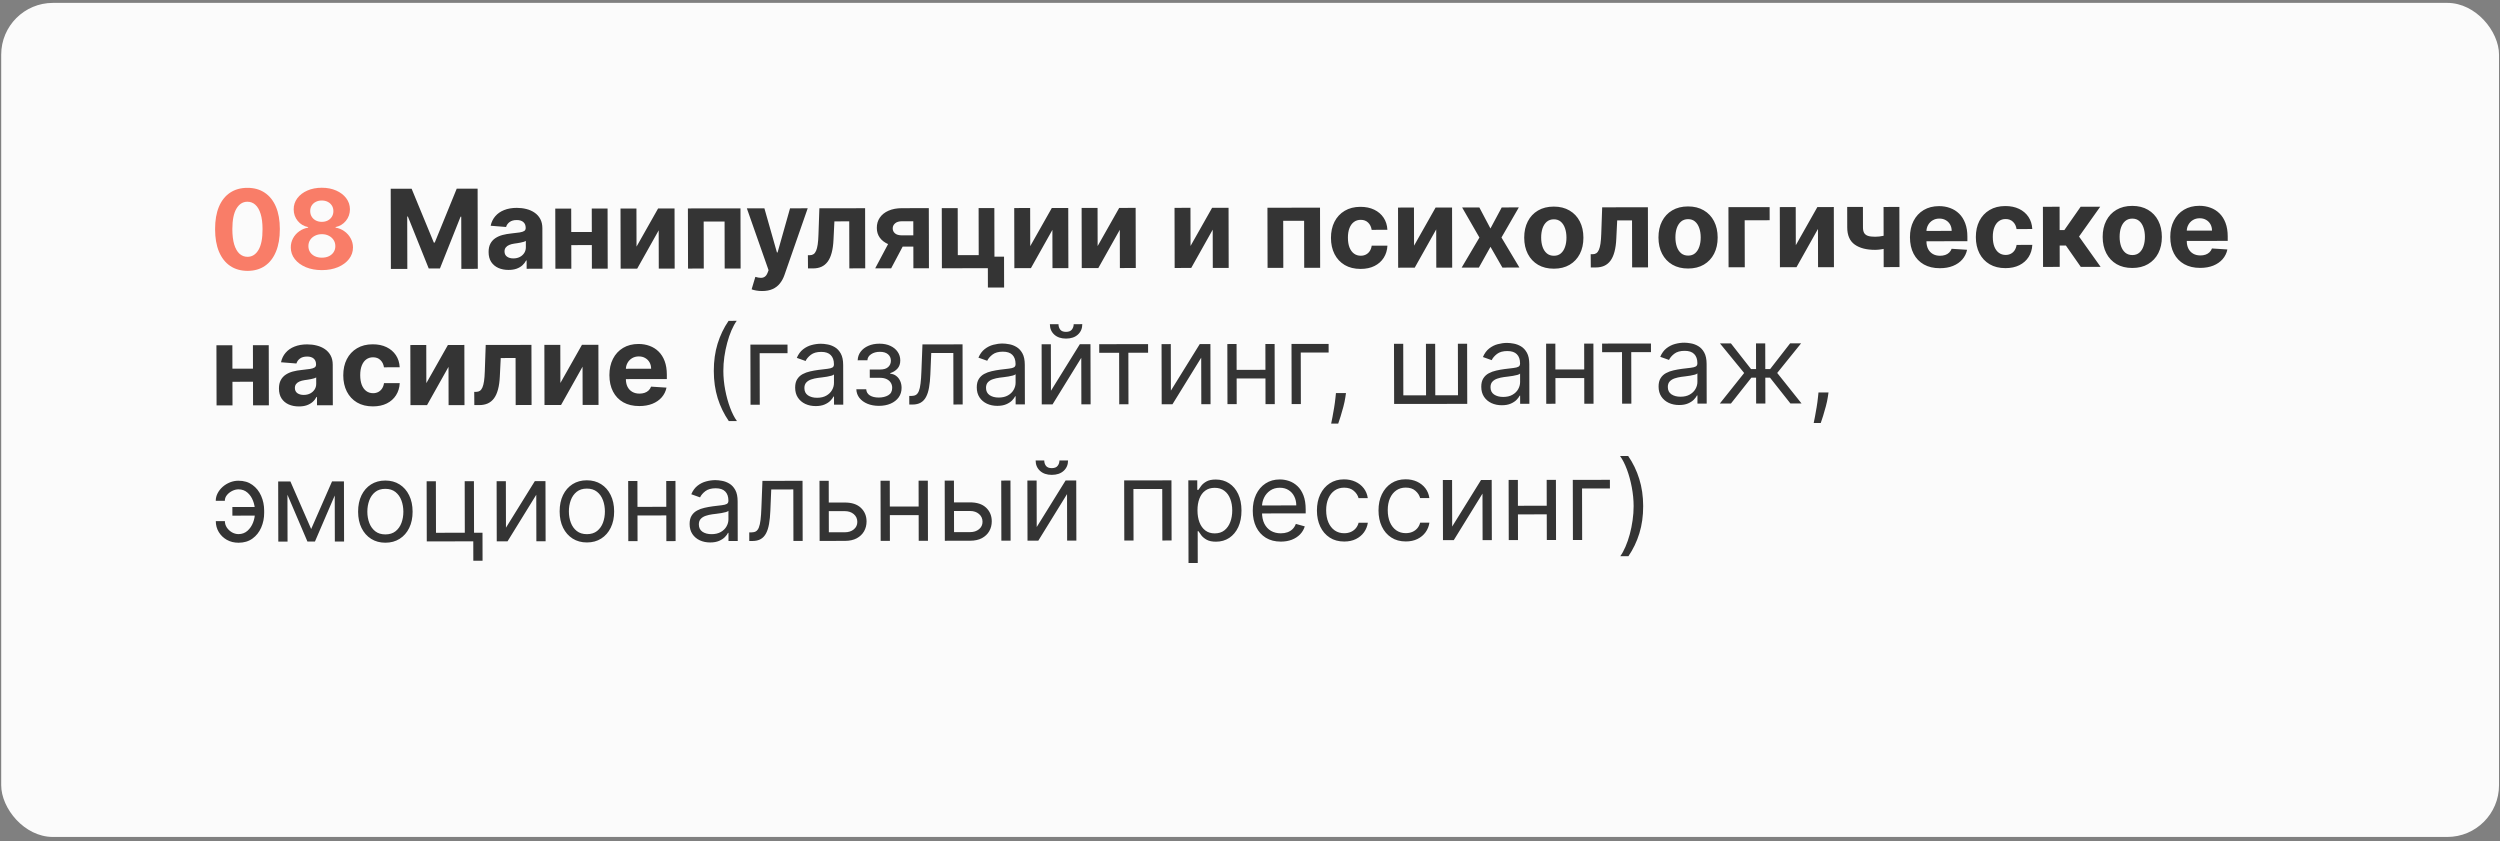 <?xml version="1.0" encoding="UTF-8"?> <svg xmlns="http://www.w3.org/2000/svg" width="422" height="142" viewBox="0 0 422 142" fill="none"><rect x="0" y="0" width="422" height="142" fill="#808080" stroke="none"/><rect x="0.203" y="0.488" width="421.632" height="140.79" rx="8.733" fill="#FBFBFB"></rect><path d="M41.787 45.723C40.65 45.72 39.672 45.441 38.851 44.887C38.035 44.333 37.405 43.53 36.962 42.478C36.524 41.425 36.305 40.159 36.307 38.679C36.303 37.203 36.519 35.945 36.953 34.904C37.391 33.864 38.017 33.073 38.831 32.53C39.649 31.983 40.624 31.708 41.757 31.707C42.889 31.705 43.863 31.977 44.679 32.523C45.5 33.068 46.132 33.86 46.574 34.899C47.017 35.934 47.238 37.189 47.237 38.665C47.24 40.15 47.023 41.419 46.584 42.472C46.15 43.526 45.526 44.331 44.713 44.887C43.899 45.443 42.924 45.722 41.787 45.723ZM41.782 43.351C42.557 43.35 43.175 42.959 43.636 42.179C44.097 41.398 44.324 40.228 44.316 38.669C44.314 37.642 44.206 36.788 43.993 36.105C43.785 35.423 43.488 34.91 43.104 34.566C42.725 34.223 42.277 34.052 41.762 34.053C40.991 34.054 40.375 34.44 39.914 35.212C39.453 35.983 39.222 37.138 39.221 38.675C39.223 39.715 39.328 40.583 39.537 41.278C39.75 41.97 40.049 42.489 40.433 42.837C40.817 43.18 41.266 43.351 41.782 43.351ZM54.341 45.595C53.323 45.597 52.418 45.432 51.624 45.103C50.835 44.769 50.215 44.314 49.764 43.737C49.313 43.161 49.087 42.507 49.086 41.776C49.084 41.212 49.211 40.694 49.466 40.222C49.724 39.746 50.076 39.351 50.52 39.038C50.965 38.72 51.462 38.517 52.013 38.428L52.012 38.336C51.289 38.191 50.703 37.842 50.252 37.287C49.802 36.728 49.575 36.079 49.574 35.338C49.572 34.638 49.776 34.014 50.184 33.468C50.593 32.916 51.154 32.484 51.867 32.17C52.584 31.852 53.399 31.692 54.311 31.691C55.223 31.69 56.036 31.848 56.75 32.164C57.469 32.48 58.034 32.914 58.445 33.464C58.856 34.01 59.064 34.631 59.07 35.327C59.067 36.071 58.84 36.721 58.387 37.277C57.934 37.833 57.354 38.184 56.645 38.33L56.645 38.422C57.187 38.51 57.679 38.712 58.12 39.029C58.566 39.341 58.919 39.735 59.18 40.21C59.445 40.681 59.581 41.199 59.586 41.763C59.584 42.494 59.358 43.148 58.91 43.726C58.462 44.304 57.842 44.761 57.049 45.096C56.261 45.428 55.359 45.594 54.341 45.595ZM54.336 43.494C54.79 43.493 55.187 43.411 55.525 43.248C55.864 43.08 56.128 42.851 56.317 42.56C56.51 42.264 56.606 41.925 56.605 41.542C56.605 41.15 56.505 40.804 56.306 40.505C56.107 40.201 55.838 39.963 55.498 39.792C55.158 39.616 54.768 39.528 54.328 39.529C53.892 39.529 53.502 39.618 53.159 39.795C52.816 39.967 52.545 40.205 52.347 40.509C52.154 40.809 52.058 41.155 52.059 41.547C52.06 41.931 52.155 42.27 52.345 42.565C52.535 42.855 52.802 43.084 53.146 43.251C53.49 43.413 53.887 43.495 54.336 43.494ZM54.323 37.447C54.702 37.447 55.039 37.369 55.334 37.215C55.629 37.06 55.859 36.846 56.026 36.573C56.193 36.3 56.276 35.984 56.275 35.628C56.275 35.275 56.19 34.967 56.022 34.703C55.854 34.434 55.625 34.225 55.334 34.076C55.043 33.922 54.703 33.845 54.316 33.846C53.932 33.846 53.593 33.924 53.298 34.078C53.003 34.228 52.773 34.438 52.606 34.707C52.443 34.971 52.362 35.28 52.363 35.632C52.364 35.989 52.448 36.304 52.616 36.577C52.784 36.85 53.016 37.063 53.312 37.217C53.607 37.371 53.944 37.448 54.323 37.447Z" fill="#F97D68"></path><path d="M65.952 31.862L69.481 31.858L73.228 40.946L73.386 40.946L77.094 31.849L80.622 31.844L80.652 45.378L77.876 45.382L77.857 36.573L77.745 36.573L74.261 45.32L72.371 45.322L68.85 36.551L68.737 36.551L68.757 45.393L65.981 45.396L65.952 31.862ZM85.851 45.563C85.204 45.564 84.626 45.453 84.119 45.228C83.612 45 83.21 44.663 82.914 44.219C82.623 43.77 82.476 43.211 82.475 42.541C82.473 41.977 82.576 41.503 82.782 41.12C82.988 40.736 83.269 40.428 83.626 40.194C83.982 39.96 84.387 39.783 84.841 39.663C85.299 39.544 85.779 39.46 86.281 39.41C86.871 39.348 87.347 39.29 87.708 39.237C88.069 39.179 88.331 39.095 88.494 38.985C88.656 38.874 88.737 38.711 88.737 38.495L88.737 38.456C88.736 38.037 88.603 37.714 88.338 37.485C88.078 37.256 87.708 37.142 87.227 37.143C86.721 37.143 86.318 37.256 86.019 37.481C85.72 37.702 85.522 37.98 85.426 38.315L82.822 38.106C82.953 37.489 83.211 36.956 83.598 36.506C83.985 36.052 84.484 35.703 85.096 35.46C85.712 35.213 86.425 35.088 87.236 35.087C87.8 35.087 88.34 35.152 88.856 35.284C89.376 35.415 89.837 35.62 90.238 35.897C90.644 36.174 90.964 36.53 91.199 36.966C91.433 37.397 91.551 37.915 91.552 38.519L91.567 45.365L88.897 45.368L88.894 43.961L88.815 43.961C88.653 44.278 88.435 44.558 88.163 44.801C87.89 45.039 87.562 45.227 87.179 45.364C86.796 45.496 86.354 45.563 85.851 45.563ZM86.653 43.62C87.067 43.619 87.433 43.537 87.75 43.374C88.067 43.206 88.315 42.981 88.495 42.699C88.675 42.417 88.765 42.097 88.764 41.74L88.762 40.663C88.674 40.72 88.553 40.773 88.398 40.822C88.249 40.866 88.079 40.908 87.89 40.948C87.701 40.984 87.511 41.017 87.322 41.048C87.132 41.075 86.961 41.099 86.806 41.121C86.476 41.17 86.188 41.248 85.941 41.354C85.695 41.46 85.504 41.603 85.367 41.784C85.231 41.96 85.163 42.181 85.164 42.445C85.165 42.828 85.304 43.121 85.582 43.324C85.865 43.521 86.222 43.62 86.653 43.62ZM100.802 39.155L100.807 41.369L95.507 41.375L95.502 39.161L100.802 39.155ZM96.419 35.208L96.441 45.359L93.751 45.362L93.729 35.212L96.419 35.208ZM102.558 35.201L102.58 45.351L99.91 45.355L99.888 35.204L102.558 35.201ZM107.446 41.631L111.086 35.19L113.862 35.187L113.884 45.337L111.201 45.341L111.187 38.884L107.559 45.345L104.764 45.349L104.742 35.198L107.432 35.195L107.446 41.631ZM116.14 45.335L116.118 35.184L124.993 35.173L125.015 45.324L122.326 45.327L122.309 37.391L118.78 37.395L118.797 45.331L116.14 45.335ZM128.645 49.126C128.288 49.126 127.953 49.098 127.64 49.041C127.332 48.989 127.076 48.921 126.873 48.837L127.503 46.735C127.834 46.836 128.131 46.891 128.396 46.899C128.664 46.908 128.896 46.846 129.089 46.713C129.287 46.581 129.447 46.356 129.57 46.039L129.734 45.609L126.07 35.172L129.031 35.169L131.149 42.62L131.254 42.62L133.36 35.163L136.34 35.16L132.419 46.412C132.231 46.958 131.974 47.434 131.649 47.84C131.328 48.25 130.921 48.566 130.429 48.787C129.936 49.012 129.341 49.125 128.645 49.126ZM136.39 45.31L136.372 43.076L136.709 43.076C136.947 43.076 137.152 43.018 137.323 42.903C137.499 42.784 137.644 42.592 137.758 42.328C137.872 42.063 137.962 41.713 138.027 41.277C138.092 40.836 138.135 40.294 138.155 39.651L138.311 35.157L146.029 35.148L146.051 45.298L143.368 45.301L143.351 37.365L140.847 37.368L140.695 40.467C140.657 41.318 140.555 42.049 140.389 42.662C140.227 43.274 140.001 43.777 139.712 44.169C139.422 44.557 139.072 44.844 138.663 45.03C138.253 45.215 137.778 45.308 137.236 45.309L136.39 45.31ZM154.181 45.288L154.164 37.345L152.261 37.347C151.745 37.348 151.354 37.467 151.085 37.706C150.817 37.944 150.686 38.226 150.691 38.552C150.687 38.882 150.815 39.162 151.076 39.391C151.341 39.615 151.729 39.727 152.24 39.726L155.108 39.723L155.112 41.626L152.244 41.63C151.376 41.63 150.624 41.499 149.989 41.236C149.354 40.972 148.865 40.605 148.52 40.134C148.175 39.658 148.005 39.106 148.008 38.476C148.002 37.815 148.17 37.236 148.513 36.737C148.855 36.235 149.346 35.844 149.984 35.566C150.626 35.283 151.384 35.141 152.256 35.14L156.783 35.135L156.805 45.285L154.181 45.288ZM147.732 45.296L150.542 40.006L153.232 40.003L150.428 45.293L147.732 45.296ZM167.845 35.121L167.863 43.328L169.482 43.327L169.493 48.534L166.758 48.537L166.75 45.273L158.992 45.282L158.97 35.132L161.66 35.129L161.677 43.065L165.206 43.061L165.189 35.124L167.845 35.121ZM173.904 41.55L177.545 35.109L180.32 35.106L180.342 45.256L177.659 45.259L177.645 38.803L174.018 45.264L171.223 45.267L171.201 35.117L173.89 35.114L173.904 41.55ZM185.281 41.536L188.921 35.095L191.696 35.092L191.719 45.242L189.036 45.245L189.022 38.789L185.394 45.25L182.599 45.253L182.577 35.103L185.267 35.1L185.281 41.536ZM200.964 41.517L204.604 35.076L207.38 35.072L207.402 45.223L204.719 45.226L204.705 38.77L201.078 45.231L198.282 45.234L198.26 35.084L200.95 35.08L200.964 41.517ZM213.966 45.215L213.944 35.065L222.819 35.054L222.841 45.204L220.151 45.207L220.134 37.271L216.605 37.275L216.622 45.212L213.966 45.215ZM229.674 45.394C228.634 45.395 227.74 45.176 226.99 44.736C226.244 44.292 225.67 43.676 225.267 42.888C224.869 42.1 224.669 41.193 224.667 40.166C224.665 39.127 224.863 38.214 225.262 37.43C225.666 36.641 226.239 36.025 226.983 35.584C227.727 35.138 228.612 34.914 229.638 34.913C230.524 34.912 231.299 35.072 231.965 35.393C232.631 35.714 233.159 36.164 233.548 36.745C233.937 37.327 234.152 38.009 234.193 38.793L231.537 38.797C231.461 38.29 231.261 37.883 230.939 37.575C230.621 37.262 230.205 37.106 229.689 37.107C229.253 37.108 228.872 37.227 228.547 37.465C228.226 37.699 227.975 38.041 227.796 38.49C227.616 38.94 227.527 39.484 227.528 40.123C227.53 40.771 227.619 41.321 227.796 41.775C227.978 42.228 228.232 42.574 228.558 42.812C228.885 43.049 229.266 43.167 229.702 43.167C230.024 43.166 230.312 43.1 230.568 42.968C230.827 42.835 231.04 42.643 231.207 42.392C231.379 42.136 231.49 41.83 231.542 41.473L234.199 41.47C234.157 42.245 233.947 42.928 233.569 43.519C233.196 44.105 232.679 44.564 232.019 44.895C231.359 45.227 230.577 45.393 229.674 45.394ZM238.691 41.471L242.331 35.03L245.107 35.026L245.129 45.177L242.446 45.18L242.432 38.724L238.805 45.184L236.009 45.188L235.987 35.038L238.677 35.034L238.691 41.471ZM249.716 35.021L251.587 38.567L253.49 35.016L256.377 35.013L253.448 40.091L256.479 45.163L253.604 45.166L251.594 41.66L249.633 45.171L246.725 45.175L249.727 40.096L246.809 35.024L249.716 35.021ZM262.295 45.354C261.268 45.355 260.38 45.138 259.63 44.703C258.885 44.263 258.308 43.652 257.901 42.868C257.494 42.08 257.29 41.166 257.287 40.126C257.285 39.078 257.486 38.161 257.889 37.377C258.293 36.587 258.867 35.974 259.61 35.537C260.358 35.096 261.245 34.874 262.272 34.873C263.298 34.872 264.184 35.091 264.93 35.531C265.68 35.966 266.258 36.578 266.665 37.366C267.072 38.15 267.277 39.066 267.279 40.114C267.281 41.154 267.081 42.068 266.677 42.857C266.274 43.642 265.698 44.255 264.95 44.697C264.206 45.134 263.321 45.353 262.295 45.354ZM262.303 43.173C262.77 43.173 263.16 43.04 263.472 42.775C263.784 42.506 264.019 42.14 264.177 41.678C264.339 41.215 264.419 40.688 264.418 40.098C264.416 39.507 264.334 38.981 264.17 38.519C264.01 38.056 263.774 37.691 263.46 37.423C263.147 37.154 262.757 37.02 262.29 37.021C261.818 37.022 261.422 37.156 261.101 37.425C260.784 37.695 260.545 38.06 260.383 38.523C260.226 38.986 260.147 39.513 260.149 40.103C260.15 40.693 260.23 41.22 260.39 41.682C260.554 42.145 260.795 42.51 261.113 42.778C261.435 43.042 261.832 43.174 262.303 43.173ZM268.526 45.148L268.508 42.914L268.845 42.914C269.083 42.914 269.287 42.856 269.459 42.742C269.635 42.622 269.78 42.431 269.894 42.166C270.008 41.902 270.097 41.551 270.163 41.115C270.228 40.674 270.271 40.133 270.291 39.489L270.447 34.995L278.165 34.986L278.187 45.136L275.504 45.14L275.487 37.203L272.982 37.206L272.831 40.306C272.793 41.156 272.691 41.887 272.525 42.5C272.363 43.112 272.137 43.615 271.847 44.007C271.557 44.395 271.208 44.682 270.799 44.868C270.389 45.053 269.914 45.146 269.372 45.147L268.526 45.148ZM284.956 45.326C283.93 45.328 283.042 45.111 282.292 44.675C281.546 44.236 280.97 43.624 280.563 42.84C280.156 42.052 279.951 41.138 279.949 40.099C279.947 39.05 280.147 38.133 280.551 37.349C280.955 36.56 281.528 35.947 282.272 35.51C283.02 35.068 283.907 34.847 284.934 34.845C285.96 34.844 286.846 35.063 287.592 35.503C288.341 35.938 288.92 36.55 289.327 37.338C289.734 38.122 289.939 39.038 289.941 40.086C289.943 41.126 289.742 42.041 289.339 42.83C288.935 43.614 288.359 44.227 287.611 44.669C286.868 45.106 285.983 45.325 284.956 45.326ZM284.965 43.145C285.432 43.145 285.821 43.012 286.134 42.748C286.446 42.478 286.681 42.112 286.838 41.65C287 41.187 287.081 40.66 287.079 40.07C287.078 39.48 286.995 38.953 286.831 38.491C286.672 38.029 286.435 37.663 286.122 37.395C285.809 37.127 285.418 36.993 284.951 36.993C284.48 36.994 284.084 37.129 283.763 37.398C283.446 37.667 283.207 38.033 283.045 38.496C282.887 38.958 282.809 39.485 282.81 40.075C282.812 40.666 282.892 41.192 283.052 41.654C283.216 42.117 283.457 42.482 283.774 42.751C284.097 43.014 284.493 43.146 284.965 43.145ZM298.712 34.961L298.717 37.175L294.501 37.18L294.518 45.116L291.782 45.12L291.76 34.969L298.712 34.961ZM303.132 41.392L306.773 34.951L309.548 34.947L309.57 45.098L306.887 45.101L306.873 38.645L303.246 45.106L300.451 45.109L300.429 34.959L303.118 34.955L303.132 41.392ZM320.614 34.934L320.636 45.084L317.966 45.088L317.944 34.937L320.614 34.934ZM319.322 39.389L319.327 41.61C319.111 41.707 318.843 41.8 318.521 41.889C318.2 41.973 317.863 42.041 317.51 42.095C317.158 42.148 316.828 42.175 316.519 42.175C315.061 42.177 313.913 41.879 313.074 41.281C312.236 40.678 311.815 39.716 311.813 38.394L311.805 34.931L314.462 34.928L314.469 38.391C314.47 38.783 314.537 39.094 314.669 39.323C314.807 39.551 315.023 39.716 315.318 39.817C315.618 39.914 316.017 39.962 316.515 39.961C316.977 39.961 317.431 39.912 317.876 39.814C318.32 39.717 318.802 39.575 319.322 39.389ZM327.448 45.274C326.404 45.276 325.505 45.065 324.751 44.643C324.001 44.217 323.422 43.614 323.015 42.835C322.608 42.051 322.404 41.124 322.401 40.053C322.399 39.009 322.6 38.093 323.003 37.303C323.407 36.514 323.976 35.899 324.711 35.458C325.45 35.016 326.317 34.795 327.313 34.794C327.983 34.793 328.606 34.9 329.184 35.115C329.766 35.326 330.273 35.645 330.706 36.071C331.143 36.498 331.483 37.035 331.727 37.683C331.971 38.325 332.094 39.079 332.095 39.942L332.097 40.715L323.526 40.726L323.522 38.981L329.443 38.974C329.442 38.569 329.354 38.21 329.177 37.897C329 37.585 328.755 37.34 328.442 37.165C328.133 36.984 327.774 36.895 327.364 36.895C326.936 36.895 326.558 36.995 326.228 37.194C325.902 37.388 325.647 37.65 325.463 37.981C325.279 38.307 325.185 38.671 325.181 39.072L325.185 40.73C325.186 41.233 325.279 41.666 325.465 42.032C325.655 42.397 325.923 42.679 326.267 42.877C326.611 43.075 327.018 43.173 327.49 43.173C327.803 43.172 328.089 43.128 328.349 43.039C328.608 42.951 328.831 42.819 329.015 42.642C329.2 42.466 329.34 42.25 329.437 41.994L332.041 42.163C331.91 42.788 331.64 43.335 331.232 43.803C330.827 44.266 330.304 44.628 329.661 44.888C329.023 45.145 328.285 45.273 327.448 45.274ZM338.53 45.261C337.491 45.262 336.596 45.043 335.846 44.603C335.1 44.159 334.526 43.543 334.124 42.755C333.725 41.967 333.525 41.059 333.523 40.033C333.521 38.993 333.719 38.081 334.118 37.296C334.522 36.507 335.096 35.892 335.839 35.451C336.583 35.005 337.468 34.781 338.494 34.78C339.38 34.779 340.156 34.939 340.822 35.259C341.487 35.58 342.015 36.031 342.404 36.612C342.793 37.193 343.008 37.876 343.049 38.66L340.393 38.663C340.317 38.157 340.118 37.749 339.795 37.441C339.477 37.129 339.061 36.973 338.545 36.974C338.109 36.974 337.728 37.094 337.403 37.332C337.082 37.566 336.831 37.908 336.652 38.357C336.472 38.807 336.383 39.351 336.384 39.99C336.386 40.638 336.475 41.188 336.652 41.642C336.834 42.095 337.088 42.441 337.415 42.678C337.741 42.916 338.122 43.034 338.559 43.034C338.88 43.033 339.169 42.967 339.424 42.834C339.683 42.702 339.897 42.51 340.064 42.259C340.235 42.003 340.347 41.697 340.399 41.34L343.055 41.336C343.013 42.112 342.803 42.795 342.425 43.386C342.052 43.972 341.535 44.431 340.875 44.762C340.215 45.093 339.433 45.26 338.53 45.261ZM344.866 45.055L344.844 34.904L347.659 34.901L347.667 38.839L348.46 38.838L351.214 34.897L354.518 34.892L350.941 39.932L354.58 45.043L351.236 45.047L348.724 41.448L347.673 41.45L347.681 45.051L344.866 45.055ZM359.938 45.234C358.912 45.236 358.023 45.019 357.274 44.584C356.528 44.144 355.952 43.532 355.545 42.748C355.138 41.96 354.933 41.047 354.931 40.007C354.929 38.958 355.129 38.042 355.533 37.257C355.936 36.468 356.51 35.855 357.254 35.418C358.002 34.976 358.889 34.755 359.915 34.754C360.942 34.752 361.828 34.972 362.573 35.411C363.323 35.846 363.902 36.458 364.309 37.246C364.716 38.03 364.92 38.946 364.923 39.995C364.925 41.034 364.724 41.949 364.321 42.738C363.917 43.523 363.341 44.136 362.593 44.577C361.85 45.014 360.965 45.233 359.938 45.234ZM359.947 43.054C360.414 43.053 360.803 42.92 361.115 42.656C361.428 42.387 361.663 42.021 361.82 41.558C361.982 41.095 362.062 40.569 362.061 39.978C362.06 39.388 361.977 38.861 361.813 38.399C361.654 37.937 361.417 37.571 361.104 37.303C360.79 37.035 360.4 36.901 359.933 36.901C359.462 36.902 359.066 37.037 358.745 37.306C358.428 37.575 358.189 37.941 358.027 38.404C357.869 38.867 357.791 39.393 357.792 39.983C357.793 40.574 357.874 41.1 358.034 41.563C358.198 42.025 358.438 42.39 358.756 42.659C359.078 42.923 359.475 43.054 359.947 43.054ZM371.39 45.221C370.346 45.222 369.447 45.011 368.693 44.589C367.943 44.163 367.364 43.56 366.957 42.781C366.55 41.997 366.346 41.07 366.343 39.999C366.341 38.955 366.542 38.039 366.945 37.25C367.349 36.461 367.918 35.845 368.653 35.404C369.392 34.962 370.26 34.741 371.255 34.74C371.925 34.739 372.549 34.846 373.126 35.061C373.708 35.272 374.215 35.591 374.648 36.018C375.085 36.444 375.426 36.981 375.669 37.629C375.913 38.272 376.036 39.025 376.038 39.888L376.039 40.662L367.468 40.672L367.465 38.928L373.386 38.92C373.385 38.515 373.296 38.156 373.119 37.843C372.942 37.531 372.697 37.287 372.384 37.111C372.075 36.931 371.716 36.841 371.306 36.841C370.879 36.842 370.5 36.941 370.17 37.14C369.845 37.334 369.59 37.597 369.405 37.927C369.221 38.254 369.127 38.617 369.123 39.018L369.127 40.677C369.128 41.179 369.222 41.613 369.407 41.978C369.598 42.344 369.865 42.625 370.209 42.823C370.553 43.021 370.961 43.12 371.432 43.119C371.745 43.119 372.031 43.074 372.291 42.986C372.551 42.897 372.773 42.765 372.957 42.588C373.142 42.412 373.283 42.196 373.379 41.94L375.983 42.109C375.852 42.735 375.583 43.281 375.174 43.749C374.769 44.212 374.246 44.574 373.603 44.834C372.965 45.091 372.227 45.219 371.39 45.221ZM43.607 62.225L43.612 64.439L38.312 64.445L38.307 62.231L43.607 62.225ZM39.224 58.278L39.246 68.429L36.556 68.432L36.534 58.282L39.224 58.278ZM45.363 58.271L45.385 68.421L42.715 68.425L42.693 58.274L45.363 58.271ZM50.464 68.607C49.816 68.608 49.239 68.496 48.732 68.272C48.225 68.043 47.823 67.707 47.527 67.262C47.235 66.813 47.089 66.254 47.087 65.584C47.086 65.02 47.188 64.547 47.395 64.163C47.601 63.779 47.882 63.471 48.239 63.237C48.595 63.003 49 62.826 49.453 62.707C49.911 62.587 50.391 62.503 50.893 62.454C51.484 62.391 51.959 62.334 52.32 62.28C52.681 62.222 52.944 62.139 53.106 62.028C53.269 61.918 53.35 61.755 53.35 61.539L53.35 61.499C53.349 61.081 53.216 60.757 52.951 60.528C52.691 60.3 52.32 60.185 51.84 60.186C51.333 60.187 50.931 60.299 50.631 60.525C50.332 60.745 50.135 61.023 50.038 61.358L47.434 61.15C47.565 60.533 47.824 59.999 48.211 59.549C48.597 59.095 49.097 58.746 49.709 58.504C50.325 58.256 51.038 58.132 51.849 58.131C52.413 58.13 52.953 58.196 53.468 58.327C53.988 58.459 54.449 58.663 54.851 58.94C55.257 59.217 55.577 59.573 55.811 60.009C56.046 60.441 56.164 60.958 56.165 61.562L56.18 68.408L53.51 68.411L53.507 67.004L53.428 67.004C53.265 67.321 53.048 67.601 52.775 67.844C52.503 68.082 52.175 68.27 51.792 68.407C51.409 68.54 50.966 68.606 50.464 68.607ZM51.266 66.663C51.68 66.662 52.046 66.58 52.362 66.417C52.679 66.249 52.928 66.024 53.108 65.742C53.288 65.46 53.377 65.14 53.377 64.784L53.374 63.706C53.286 63.764 53.165 63.817 53.011 63.865C52.861 63.91 52.692 63.952 52.502 63.992C52.313 64.027 52.124 64.06 51.934 64.091C51.745 64.118 51.573 64.142 51.419 64.165C51.089 64.214 50.8 64.291 50.554 64.397C50.307 64.503 50.116 64.647 49.98 64.827C49.844 65.004 49.776 65.224 49.776 65.488C49.777 65.872 49.917 66.165 50.195 66.367C50.477 66.565 50.834 66.663 51.266 66.663ZM62.95 68.598C61.911 68.599 61.016 68.38 60.266 67.941C59.52 67.496 58.947 66.88 58.544 66.092C58.146 65.304 57.945 64.397 57.943 63.37C57.941 62.331 58.139 61.419 58.539 60.634C58.942 59.845 59.516 59.229 60.259 58.788C61.003 58.342 61.888 58.118 62.914 58.117C63.8 58.116 64.576 58.276 65.242 58.597C65.908 58.918 66.435 59.368 66.824 59.95C67.213 60.531 67.428 61.213 67.469 61.997L64.813 62.001C64.737 61.494 64.538 61.087 64.216 60.779C63.898 60.466 63.481 60.31 62.965 60.311C62.529 60.312 62.148 60.431 61.823 60.669C61.502 60.903 61.252 61.245 61.072 61.695C60.892 62.144 60.803 62.688 60.804 63.327C60.806 63.975 60.895 64.525 61.072 64.979C61.254 65.433 61.508 65.778 61.835 66.016C62.161 66.253 62.542 66.371 62.979 66.371C63.3 66.371 63.589 66.304 63.844 66.172C64.104 66.039 64.317 65.847 64.484 65.596C64.655 65.34 64.767 65.034 64.819 64.677L67.475 64.674C67.433 65.449 67.223 66.132 66.845 66.723C66.472 67.309 65.956 67.768 65.295 68.1C64.635 68.431 63.854 68.597 62.95 68.598ZM71.967 64.675L75.608 58.234L78.383 58.23L78.405 68.381L75.722 68.384L75.708 61.928L72.081 68.389L69.286 68.392L69.264 58.242L71.953 58.238L71.967 64.675ZM80.067 68.379L80.049 66.145L80.386 66.145C80.624 66.144 80.829 66.087 81.001 65.972C81.177 65.853 81.321 65.661 81.435 65.397C81.549 65.132 81.639 64.782 81.704 64.346C81.769 63.905 81.812 63.363 81.833 62.72L81.988 58.226L89.707 58.217L89.729 68.367L87.046 68.37L87.028 60.434L84.524 60.437L84.372 63.536C84.334 64.387 84.232 65.118 84.066 65.731C83.905 66.343 83.679 66.846 83.389 67.238C83.099 67.626 82.749 67.913 82.34 68.099C81.931 68.284 81.455 68.377 80.913 68.378L80.067 68.379ZM94.593 64.647L98.233 58.206L101.009 58.203L101.031 68.353L98.348 68.356L98.334 61.9L94.707 68.361L91.911 68.364L91.889 58.214L94.579 58.211L94.593 64.647ZM107.914 68.543C106.87 68.544 105.97 68.334 105.216 67.912C104.466 67.486 103.888 66.883 103.481 66.103C103.074 65.32 102.869 64.392 102.867 63.322C102.865 62.278 103.065 61.361 103.469 60.572C103.872 59.783 104.442 59.168 105.176 58.726C105.916 58.285 106.783 58.063 107.779 58.062C108.448 58.062 109.072 58.169 109.65 58.384C110.232 58.595 110.739 58.913 111.172 59.34C111.609 59.767 111.949 60.304 112.193 60.951C112.436 61.594 112.559 62.347 112.561 63.211L112.563 63.984L103.992 63.995L103.988 62.25L109.909 62.243C109.908 61.837 109.819 61.478 109.642 61.166C109.465 60.853 109.22 60.609 108.907 60.433C108.598 60.253 108.239 60.163 107.829 60.164C107.402 60.164 107.023 60.264 106.693 60.462C106.368 60.657 106.113 60.919 105.929 61.25C105.744 61.576 105.65 61.94 105.647 62.34L105.65 63.999C105.652 64.501 105.745 64.935 105.931 65.301C106.121 65.666 106.388 65.948 106.732 66.146C107.076 66.344 107.484 66.442 107.955 66.442C108.268 66.441 108.555 66.397 108.814 66.308C109.074 66.22 109.296 66.087 109.481 65.911C109.666 65.734 109.806 65.519 109.902 65.263L112.506 65.431C112.376 66.057 112.106 66.604 111.697 67.071C111.293 67.534 110.769 67.896 110.127 68.157C109.488 68.413 108.751 68.542 107.914 68.543ZM120.49 62.62C120.486 60.954 120.699 59.423 121.128 58.026C121.561 56.625 122.179 55.335 122.983 54.158L124.357 54.156C124.041 54.593 123.745 55.131 123.469 55.77C123.197 56.405 122.958 57.103 122.753 57.866C122.547 58.624 122.386 59.408 122.269 60.219C122.156 61.029 122.101 61.829 122.102 62.618C122.105 63.666 122.208 64.73 122.413 65.809C122.618 66.888 122.894 67.89 123.239 68.815C123.585 69.74 123.97 70.493 124.394 71.074L123.019 71.075C122.211 69.9 121.587 68.614 121.147 67.218C120.713 65.818 120.493 64.285 120.49 62.62ZM132.932 58.164L132.935 59.617L128.23 59.623L128.249 68.32L126.689 68.322L126.667 58.171L132.932 58.164ZM137.691 68.546C137.048 68.547 136.464 68.427 135.939 68.185C135.414 67.939 134.997 67.585 134.688 67.123C134.378 66.656 134.223 66.092 134.222 65.431C134.22 64.85 134.334 64.378 134.562 64.017C134.79 63.651 135.096 63.364 135.479 63.157C135.862 62.949 136.284 62.794 136.747 62.692C137.213 62.586 137.682 62.502 138.154 62.44C138.77 62.359 139.27 62.299 139.653 62.259C140.041 62.215 140.323 62.142 140.499 62.04C140.679 61.939 140.769 61.762 140.769 61.511L140.768 61.458C140.767 60.806 140.588 60.3 140.23 59.939C139.877 59.578 139.341 59.398 138.623 59.399C137.878 59.4 137.295 59.564 136.873 59.89C136.45 60.217 136.154 60.565 135.983 60.935L134.501 60.409C134.764 59.791 135.116 59.311 135.556 58.967C136 58.618 136.484 58.375 137.008 58.238C137.536 58.096 138.056 58.025 138.567 58.025C138.893 58.024 139.268 58.063 139.691 58.142C140.118 58.217 140.53 58.373 140.927 58.61C141.329 58.847 141.662 59.206 141.928 59.686C142.193 60.166 142.327 60.809 142.328 61.615L142.343 68.303L140.783 68.305L140.78 66.93L140.701 66.93C140.596 67.15 140.42 67.386 140.174 67.638C139.928 67.889 139.6 68.103 139.191 68.28C138.781 68.457 138.281 68.546 137.691 68.546ZM137.926 67.145C138.543 67.144 139.062 67.022 139.485 66.78C139.912 66.537 140.233 66.224 140.448 65.84C140.667 65.457 140.776 65.053 140.775 64.63L140.772 63.203C140.706 63.282 140.561 63.355 140.337 63.422C140.116 63.483 139.861 63.539 139.57 63.588C139.284 63.632 139.004 63.672 138.731 63.708C138.463 63.739 138.245 63.766 138.077 63.788C137.672 63.841 137.293 63.928 136.941 64.047C136.593 64.162 136.312 64.336 136.096 64.57C135.886 64.799 135.78 65.112 135.781 65.509C135.783 66.051 135.984 66.46 136.385 66.737C136.791 67.01 137.305 67.146 137.926 67.145ZM144.549 65.709L146.215 65.707C146.251 66.165 146.459 66.513 146.838 66.751C147.222 66.988 147.72 67.106 148.332 67.106C148.958 67.105 149.493 66.977 149.937 66.721C150.382 66.46 150.603 66.041 150.602 65.464C150.601 65.125 150.517 64.83 150.349 64.579C150.181 64.324 149.945 64.126 149.641 63.985C149.336 63.844 148.977 63.774 148.563 63.775L146.819 63.777L146.815 62.376L148.56 62.374C149.181 62.373 149.639 62.232 149.934 61.949C150.233 61.667 150.382 61.314 150.381 60.891C150.38 60.438 150.218 60.074 149.896 59.802C149.574 59.525 149.117 59.386 148.527 59.387C147.932 59.388 147.437 59.523 147.041 59.792C146.645 60.057 146.437 60.398 146.416 60.817L144.777 60.819C144.793 60.273 144.96 59.79 145.276 59.371C145.592 58.948 146.023 58.617 146.569 58.378C147.115 58.135 147.74 58.013 148.445 58.013C149.159 58.012 149.778 58.136 150.303 58.387C150.832 58.633 151.24 58.969 151.527 59.397C151.819 59.819 151.965 60.299 151.967 60.837C151.968 61.409 151.808 61.872 151.487 62.225C151.166 62.578 150.764 62.829 150.28 62.98L150.28 63.086C150.663 63.111 150.996 63.234 151.278 63.454C151.565 63.67 151.788 63.954 151.948 64.306C152.107 64.654 152.187 65.039 152.188 65.462C152.19 66.079 152.025 66.617 151.696 67.075C151.367 67.529 150.914 67.882 150.337 68.134C149.76 68.382 149.102 68.506 148.362 68.507C147.644 68.508 147 68.392 146.432 68.159C145.863 67.922 145.41 67.594 145.075 67.176C144.743 66.753 144.568 66.264 144.549 65.709ZM153.486 68.289L153.483 66.835L153.853 66.835C154.157 66.834 154.41 66.775 154.613 66.655C154.815 66.532 154.978 66.318 155.1 66.014C155.227 65.705 155.323 65.278 155.388 64.731C155.458 64.181 155.507 63.48 155.536 62.63L155.711 58.136L162.478 58.127L162.5 68.278L160.94 68.28L160.922 59.583L157.194 59.588L157.044 63.209C157.01 64.042 156.937 64.776 156.824 65.41C156.715 66.04 156.547 66.569 156.318 66.997C156.095 67.424 155.796 67.746 155.422 67.963C155.048 68.179 154.579 68.288 154.015 68.288L153.486 68.289ZM168.349 68.509C167.706 68.51 167.122 68.389 166.597 68.147C166.072 67.901 165.655 67.547 165.346 67.085C165.036 66.618 164.881 66.055 164.879 65.394C164.878 64.812 164.992 64.341 165.22 63.979C165.448 63.613 165.754 63.327 166.137 63.119C166.52 62.911 166.942 62.757 167.404 62.655C167.871 62.548 168.34 62.464 168.812 62.402C169.428 62.322 169.928 62.262 170.311 62.222C170.699 62.177 170.981 62.104 171.157 62.003C171.337 61.901 171.427 61.725 171.426 61.474L171.426 61.421C171.425 60.769 171.245 60.262 170.888 59.901C170.534 59.541 169.999 59.361 169.281 59.362C168.536 59.362 167.953 59.526 167.531 59.853C167.108 60.179 166.812 60.528 166.641 60.898L165.159 60.371C165.422 59.754 165.774 59.273 166.213 58.929C166.658 58.581 167.142 58.338 167.666 58.2C168.194 58.059 168.714 57.988 169.225 57.987C169.551 57.987 169.925 58.026 170.349 58.105C170.776 58.179 171.188 58.335 171.585 58.572C171.987 58.81 172.32 59.168 172.586 59.648C172.851 60.128 172.984 60.771 172.986 61.577L173.001 68.265L171.441 68.267L171.438 66.892L171.359 66.893C171.254 67.113 171.078 67.349 170.832 67.6C170.586 67.852 170.258 68.066 169.848 68.243C169.439 68.419 168.939 68.508 168.349 68.509ZM168.584 67.107C169.201 67.107 169.72 66.985 170.143 66.742C170.569 66.499 170.89 66.186 171.105 65.802C171.325 65.419 171.434 65.016 171.433 64.593L171.43 63.165C171.364 63.245 171.219 63.318 170.994 63.384C170.774 63.446 170.519 63.501 170.228 63.55C169.942 63.594 169.662 63.635 169.389 63.67C169.121 63.701 168.903 63.728 168.735 63.75C168.33 63.804 167.951 63.89 167.599 64.009C167.251 64.124 166.97 64.299 166.754 64.532C166.543 64.762 166.438 65.075 166.439 65.471C166.44 66.013 166.642 66.422 167.043 66.7C167.449 66.972 167.963 67.108 168.584 67.107ZM177.402 65.96L182.275 58.103L184.072 58.101L184.095 68.251L182.535 68.253L182.518 60.403L177.671 68.259L175.847 68.262L175.825 58.111L177.385 58.109L177.402 65.96ZM181.237 54.721L182.691 54.719C182.692 55.433 182.447 56.017 181.954 56.471C181.462 56.926 180.793 57.154 179.947 57.154C179.114 57.156 178.451 56.929 177.956 56.476C177.466 56.023 177.22 55.44 177.219 54.726L178.673 54.724C178.673 55.068 178.769 55.37 178.959 55.629C179.153 55.889 179.482 56.019 179.944 56.018C180.407 56.017 180.737 55.887 180.935 55.627C181.137 55.367 181.238 55.065 181.237 54.721ZM185.551 59.553L185.548 58.099L193.795 58.089L193.798 59.543L190.468 59.547L190.486 68.244L188.927 68.246L188.908 59.549L185.551 59.553ZM197.647 65.935L202.52 58.078L204.317 58.076L204.339 68.227L202.78 68.229L202.763 60.378L197.916 68.235L196.092 68.237L196.07 58.086L197.63 58.084L197.647 65.935ZM213.977 62.426L213.98 63.88L208.376 63.887L208.373 62.433L213.977 62.426ZM208.733 58.071L208.755 68.221L207.196 68.223L207.174 58.073L208.733 58.071ZM215.157 58.063L215.179 68.213L213.619 68.215L213.597 58.065L215.157 58.063ZM224.269 58.052L224.273 59.506L219.568 59.511L219.586 68.208L218.027 68.21L218.005 58.059L224.269 58.052ZM227.2 66.348L227.096 67.062C227.022 67.565 226.909 68.102 226.756 68.675C226.607 69.248 226.452 69.788 226.29 70.295C226.128 70.802 225.995 71.205 225.89 71.504L224.7 71.506C224.757 71.224 224.831 70.852 224.922 70.389C225.014 69.926 225.105 69.408 225.197 68.836C225.292 68.267 225.37 67.686 225.431 67.091L225.508 66.35L227.2 66.348ZM235.305 58.038L236.865 58.036L236.884 66.733L240.717 66.728L240.698 58.032L242.257 58.03L242.276 66.726L246.109 66.722L246.09 58.025L247.65 58.023L247.672 68.174L235.328 68.189L235.305 58.038ZM253.508 68.404C252.864 68.405 252.28 68.285 251.756 68.043C251.231 67.797 250.814 67.443 250.504 66.981C250.195 66.514 250.04 65.95 250.038 65.29C250.037 64.708 250.15 64.237 250.379 63.875C250.607 63.509 250.912 63.222 251.295 63.015C251.678 62.807 252.101 62.653 252.563 62.551C253.03 62.444 253.499 62.36 253.97 62.298C254.587 62.218 255.087 62.158 255.47 62.117C255.857 62.073 256.139 62 256.315 61.898C256.496 61.797 256.586 61.62 256.585 61.369L256.585 61.316C256.584 60.664 256.404 60.158 256.046 59.797C255.693 59.436 255.157 59.256 254.439 59.257C253.695 59.258 253.111 59.422 252.689 59.748C252.267 60.075 251.97 60.423 251.799 60.794L250.318 60.267C250.581 59.65 250.932 59.169 251.372 58.825C251.816 58.476 252.3 58.233 252.824 58.096C253.353 57.955 253.872 57.883 254.384 57.883C254.71 57.882 255.084 57.922 255.507 58C255.935 58.075 256.347 58.231 256.744 58.468C257.145 58.706 257.479 59.064 257.744 59.544C258.01 60.024 258.143 60.667 258.145 61.473L258.159 68.161L256.6 68.163L256.597 66.788L256.518 66.788C256.412 67.009 256.237 67.245 255.99 67.496C255.744 67.748 255.416 67.962 255.007 68.138C254.598 68.315 254.098 68.404 253.508 68.404ZM253.742 67.003C254.359 67.002 254.879 66.881 255.301 66.638C255.728 66.395 256.049 66.082 256.264 65.698C256.483 65.315 256.593 64.911 256.592 64.489L256.589 63.061C256.523 63.141 256.378 63.213 256.153 63.28C255.933 63.342 255.678 63.397 255.387 63.446C255.101 63.49 254.821 63.53 254.548 63.566C254.279 63.597 254.061 63.624 253.894 63.646C253.489 63.699 253.11 63.786 252.758 63.905C252.41 64.02 252.128 64.194 251.913 64.428C251.702 64.657 251.597 64.97 251.598 65.367C251.599 65.909 251.8 66.318 252.202 66.595C252.608 66.868 253.121 67.004 253.742 67.003ZM267.787 62.36L267.79 63.814L262.186 63.821L262.183 62.367L267.787 62.36ZM262.543 58.005L262.566 68.155L261.006 68.157L260.984 58.007L262.543 58.005ZM268.967 57.997L268.989 68.148L267.429 68.15L267.407 57.999L268.967 57.997ZM270.437 59.449L270.434 57.995L278.681 57.985L278.684 59.439L275.354 59.443L275.373 68.14L273.813 68.142L273.794 59.445L270.437 59.449ZM283.439 68.368C282.795 68.369 282.211 68.248 281.687 68.007C281.162 67.76 280.745 67.406 280.435 66.944C280.126 66.478 279.97 65.914 279.969 65.253C279.968 64.671 280.081 64.2 280.31 63.838C280.538 63.472 280.843 63.186 281.226 62.978C281.609 62.77 282.032 62.616 282.494 62.514C282.961 62.408 283.43 62.323 283.901 62.261C284.518 62.181 285.018 62.121 285.401 62.081C285.788 62.036 286.07 61.963 286.246 61.862C286.427 61.76 286.517 61.584 286.516 61.333L286.516 61.28C286.514 60.628 286.335 60.121 285.977 59.761C285.624 59.4 285.088 59.22 284.37 59.221C283.626 59.222 283.042 59.385 282.62 59.712C282.198 60.038 281.901 60.387 281.73 60.757L280.249 60.23C280.512 59.613 280.863 59.132 281.303 58.788C281.747 58.44 282.231 58.197 282.755 58.06C283.284 57.918 283.803 57.847 284.314 57.846C284.64 57.846 285.015 57.885 285.438 57.964C285.866 58.038 286.278 58.194 286.675 58.431C287.076 58.669 287.41 59.028 287.675 59.507C287.94 59.987 288.074 60.63 288.076 61.437L288.09 68.124L286.531 68.126L286.528 66.752L286.448 66.752C286.343 66.972 286.168 67.208 285.921 67.459C285.675 67.711 285.347 67.925 284.938 68.102C284.529 68.278 284.029 68.367 283.439 68.368ZM283.673 66.966C284.29 66.966 284.81 66.844 285.232 66.601C285.659 66.358 285.98 66.045 286.195 65.662C286.414 65.278 286.524 64.875 286.523 64.452L286.52 63.025C286.454 63.104 286.309 63.177 286.084 63.243C285.864 63.305 285.608 63.36 285.318 63.409C285.032 63.454 284.752 63.494 284.479 63.529C284.21 63.56 283.992 63.587 283.825 63.609C283.42 63.663 283.041 63.749 282.689 63.868C282.341 63.983 282.059 64.158 281.844 64.391C281.633 64.621 281.528 64.934 281.529 65.33C281.53 65.872 281.731 66.282 282.133 66.559C282.539 66.831 283.052 66.967 283.673 66.966ZM290.302 68.121L294.415 62.962L290.333 57.971L292.184 57.969L295.577 62.3L296.422 62.299L296.413 57.964L297.973 57.962L297.982 62.297L298.801 62.296L302.175 57.956L304.026 57.954L299.992 62.955L304.101 68.105L302.224 68.107L298.778 63.75L297.985 63.751L297.995 68.112L296.435 68.114L296.426 63.752L295.633 63.753L292.179 68.119L290.302 68.121ZM308.652 66.249L308.547 66.963C308.474 67.465 308.36 68.002 308.207 68.575C308.059 69.148 307.903 69.688 307.742 70.195C307.58 70.702 307.446 71.105 307.341 71.405L306.152 71.406C306.208 71.124 306.282 70.752 306.374 70.289C306.465 69.826 306.557 69.309 306.648 68.736C306.744 68.167 306.822 67.586 306.882 66.991L306.96 66.251L308.652 66.249ZM40.248 82.599C39.896 82.604 39.541 82.694 39.185 82.871C38.833 83.048 38.538 83.282 38.301 83.573C38.068 83.859 37.952 84.179 37.953 84.531L36.419 84.533C36.419 84.093 36.523 83.669 36.734 83.264C36.944 82.858 37.228 82.497 37.584 82.179C37.944 81.862 38.354 81.61 38.812 81.424C39.274 81.239 39.752 81.146 40.245 81.145C41.17 81.144 41.955 81.376 42.599 81.843C43.248 82.309 43.74 82.925 44.077 83.691C44.418 84.457 44.589 85.29 44.591 86.189L44.592 86.558C44.594 87.453 44.426 88.286 44.088 89.057C43.755 89.824 43.265 90.442 42.619 90.909C41.977 91.377 41.193 91.612 40.268 91.613C39.528 91.614 38.868 91.451 38.291 91.126C37.713 90.796 37.258 90.356 36.926 89.806C36.595 89.256 36.428 88.644 36.427 87.969L37.96 87.968C37.961 88.351 38.07 88.71 38.286 89.044C38.507 89.374 38.792 89.643 39.14 89.85C39.493 90.052 39.868 90.155 40.264 90.159C40.855 90.154 41.357 89.968 41.77 89.602C42.183 89.236 42.497 88.777 42.712 88.226C42.927 87.675 43.033 87.12 43.032 86.56L43.031 86.19C43.03 85.618 42.921 85.058 42.704 84.512C42.491 83.962 42.178 83.506 41.763 83.145C41.352 82.785 40.847 82.603 40.248 82.599ZM43.664 85.582L43.668 87.035L39.227 87.041L39.224 85.587L43.664 85.582ZM52.525 89.298L56.049 81.258L57.529 81.256L53.163 91.412L51.895 91.413L47.564 81.268L49.018 81.266L52.525 89.298ZM48.516 81.267L48.538 91.418L46.978 91.419L46.956 81.269L48.516 81.267ZM56.52 91.408L56.498 81.257L58.058 81.255L58.08 91.406L56.52 91.408ZM65.059 91.609C64.143 91.61 63.338 91.393 62.645 90.957C61.957 90.522 61.419 89.913 61.029 89.129C60.644 88.345 60.45 87.429 60.448 86.38C60.446 85.323 60.636 84.4 61.017 83.611C61.403 82.822 61.939 82.209 62.626 81.772C63.316 81.335 64.12 81.116 65.036 81.115C65.953 81.114 66.755 81.331 67.443 81.766C68.136 82.201 68.674 82.813 69.059 83.601C69.449 84.389 69.645 85.312 69.647 86.369C69.649 87.418 69.457 88.334 69.072 89.119C68.69 89.904 68.154 90.514 67.463 90.951C66.777 91.388 65.975 91.608 65.059 91.609ZM65.056 90.208C65.752 90.207 66.324 90.028 66.773 89.67C67.222 89.313 67.553 88.843 67.768 88.262C67.982 87.68 68.089 87.05 68.088 86.371C68.086 85.693 67.977 85.061 67.76 84.475C67.542 83.889 67.209 83.416 66.759 83.055C66.308 82.695 65.735 82.515 65.039 82.516C64.343 82.516 63.771 82.698 63.322 83.06C62.874 83.421 62.542 83.895 62.328 84.482C62.113 85.068 62.006 85.7 62.008 86.379C62.009 87.057 62.118 87.687 62.336 88.268C62.553 88.85 62.886 89.318 63.337 89.675C63.787 90.031 64.36 90.209 65.056 90.208ZM79.999 81.228L80.018 89.925L81.446 89.923L81.456 94.655L79.897 94.657L79.889 91.379L72.039 91.389L72.016 81.238L73.576 81.236L73.595 89.933L78.459 89.927L78.44 81.23L79.999 81.228ZM85.406 89.073L90.279 81.216L92.076 81.214L92.098 91.364L90.539 91.366L90.522 83.515L85.675 91.372L83.851 91.374L83.829 81.224L85.389 81.222L85.406 89.073ZM99.079 91.567C98.162 91.568 97.358 91.351 96.665 90.916C95.977 90.481 95.438 89.871 95.049 89.087C94.664 88.303 94.47 87.387 94.468 86.339C94.466 85.281 94.655 84.358 95.037 83.569C95.423 82.78 95.959 82.167 96.645 81.73C97.336 81.293 98.14 81.074 99.056 81.073C99.972 81.072 100.775 81.289 101.463 81.724C102.156 82.16 102.694 82.771 103.079 83.559C103.469 84.347 103.665 85.27 103.667 86.328C103.669 87.376 103.477 88.293 103.091 89.077C102.71 89.862 102.174 90.473 101.483 90.91C100.797 91.347 99.995 91.566 99.079 91.567ZM99.076 90.166C99.772 90.165 100.344 89.986 100.793 89.629C101.241 89.271 101.573 88.802 101.788 88.22C102.002 87.638 102.109 87.008 102.107 86.329C102.106 85.651 101.997 85.019 101.779 84.433C101.562 83.848 101.229 83.374 100.778 83.014C100.328 82.653 99.755 82.473 99.059 82.474C98.363 82.475 97.791 82.656 97.342 83.018C96.894 83.38 96.562 83.854 96.347 84.44C96.133 85.026 96.026 85.659 96.028 86.337C96.029 87.015 96.138 87.645 96.356 88.227C96.573 88.808 96.906 89.277 97.356 89.633C97.807 89.989 98.38 90.167 99.076 90.166ZM112.839 85.55L112.842 87.004L107.239 87.01L107.235 85.557L112.839 85.55ZM107.596 81.195L107.618 91.345L106.058 91.347L106.036 81.197L107.596 81.195ZM114.019 81.187L114.041 91.337L112.482 91.339L112.46 81.189L114.019 81.187ZM119.877 91.568C119.234 91.569 118.65 91.448 118.125 91.207C117.6 90.961 117.183 90.606 116.874 90.144C116.564 89.678 116.409 89.114 116.407 88.453C116.406 87.872 116.52 87.4 116.748 87.038C116.976 86.673 117.282 86.386 117.665 86.178C118.048 85.971 118.47 85.816 118.933 85.714C119.399 85.608 119.868 85.524 120.34 85.461C120.956 85.381 121.456 85.321 121.839 85.281C122.227 85.237 122.509 85.163 122.685 85.062C122.865 84.96 122.955 84.784 122.954 84.533L122.954 84.48C122.953 83.828 122.773 83.322 122.416 82.961C122.063 82.6 121.527 82.42 120.809 82.421C120.064 82.422 119.481 82.585 119.059 82.912C118.636 83.239 118.34 83.587 118.169 83.957L116.687 83.43C116.95 82.813 117.302 82.333 117.742 81.989C118.186 81.64 118.67 81.397 119.194 81.26C119.722 81.118 120.242 81.047 120.753 81.046C121.079 81.046 121.454 81.085 121.877 81.164C122.304 81.238 122.716 81.394 123.113 81.632C123.515 81.869 123.848 82.228 124.114 82.708C124.379 83.188 124.513 83.831 124.514 84.637L124.529 91.324L122.969 91.326L122.966 89.952L122.887 89.952C122.782 90.172 122.606 90.408 122.36 90.66C122.114 90.911 121.786 91.125 121.377 91.302C120.967 91.479 120.467 91.567 119.877 91.568ZM120.112 90.167C120.729 90.166 121.248 90.044 121.671 89.801C122.098 89.559 122.418 89.245 122.633 88.862C122.853 88.478 122.962 88.075 122.961 87.652L122.958 86.225C122.892 86.304 122.747 86.377 122.522 86.443C122.302 86.505 122.047 86.561 121.756 86.609C121.47 86.654 121.19 86.694 120.917 86.729C120.649 86.761 120.431 86.787 120.263 86.809C119.858 86.863 119.479 86.949 119.127 87.069C118.779 87.184 118.498 87.358 118.282 87.592C118.071 87.821 117.966 88.134 117.967 88.531C117.968 89.072 118.17 89.482 118.571 89.759C118.977 90.032 119.491 90.168 120.112 90.167ZM126.477 91.322L126.473 89.868L126.844 89.868C127.148 89.867 127.401 89.808 127.603 89.688C127.806 89.565 127.968 89.351 128.091 89.047C128.218 88.738 128.314 88.311 128.379 87.764C128.448 87.214 128.497 86.513 128.526 85.663L128.701 81.169L135.468 81.161L135.49 91.311L133.931 91.313L133.912 82.616L130.185 82.621L130.034 86.243C130.001 87.075 129.927 87.809 129.814 88.443C129.705 89.073 129.537 89.602 129.309 90.03C129.085 90.458 128.786 90.779 128.412 90.996C128.038 91.212 127.569 91.321 127.005 91.321L126.477 91.322ZM139.686 84.83L142.594 84.826C143.783 84.825 144.693 85.125 145.325 85.728C145.956 86.331 146.273 87.095 146.275 88.02C146.276 88.628 146.136 89.181 145.855 89.679C145.575 90.173 145.161 90.568 144.616 90.864C144.07 91.155 143.401 91.301 142.608 91.302L138.352 91.308L138.33 81.157L139.889 81.155L139.908 89.852L142.604 89.849C143.221 89.848 143.728 89.684 144.123 89.358C144.519 89.031 144.716 88.612 144.715 88.101C144.714 87.564 144.515 87.126 144.118 86.787C143.721 86.448 143.214 86.279 142.597 86.28L139.689 86.284L139.686 84.83ZM155.437 85.498L155.44 86.951L149.836 86.958L149.833 85.504L155.437 85.498ZM150.193 81.143L150.216 91.293L148.656 91.295L148.634 81.144L150.193 81.143ZM156.617 81.135L156.639 91.285L155.079 91.287L155.057 81.137L156.617 81.135ZM160.821 84.804L163.729 84.8C164.918 84.799 165.829 85.1 166.46 85.702C167.091 86.305 167.408 87.069 167.41 87.994C167.411 88.602 167.272 89.155 166.991 89.653C166.71 90.147 166.296 90.542 165.751 90.838C165.205 91.129 164.536 91.275 163.743 91.276L159.487 91.282L159.465 81.131L161.025 81.129L161.043 89.826L163.74 89.823C164.356 89.822 164.863 89.658 165.259 89.332C165.654 89.005 165.852 88.586 165.851 88.075C165.849 87.538 165.65 87.1 165.253 86.761C164.856 86.422 164.349 86.253 163.732 86.254L160.824 86.258L160.821 84.804ZM169.03 91.27L169.007 81.12L170.567 81.118L170.589 91.268L169.03 91.27ZM174.998 88.963L179.872 81.106L181.669 81.104L181.691 91.254L180.132 91.256L180.115 83.406L175.268 91.262L173.444 91.265L173.422 81.114L174.981 81.112L174.998 88.963ZM178.833 77.724L180.287 77.722C180.289 78.436 180.043 79.02 179.551 79.474C179.058 79.929 178.389 80.156 177.543 80.157C176.711 80.159 176.047 79.932 175.553 79.479C175.063 79.026 174.817 78.443 174.815 77.729L176.269 77.727C176.27 78.071 176.365 78.373 176.555 78.632C176.75 78.892 177.078 79.021 177.541 79.021C178.004 79.02 178.334 78.89 178.531 78.63C178.733 78.37 178.834 78.068 178.833 77.724ZM189.781 91.245L189.759 81.094L197.742 81.084L197.764 91.235L196.205 91.237L196.186 82.54L191.322 82.546L191.341 91.243L189.781 91.245ZM200.621 95.038L200.59 81.081L202.097 81.079L202.101 82.692L202.286 82.691C202.4 82.515 202.558 82.29 202.76 82.017C202.967 81.739 203.261 81.492 203.644 81.275C204.031 81.055 204.555 80.944 205.216 80.943C206.071 80.942 206.825 81.155 207.478 81.581C208.13 82.008 208.641 82.613 209.008 83.397C209.375 84.18 209.56 85.105 209.563 86.171C209.565 87.246 209.384 88.178 209.02 88.968C208.656 89.752 208.151 90.361 207.504 90.793C206.857 91.221 206.111 91.436 205.265 91.437C204.613 91.438 204.091 91.331 203.698 91.115C203.306 90.895 203.004 90.647 202.791 90.37C202.579 90.088 202.416 89.855 202.301 89.67L202.169 89.67L202.18 95.036L200.621 95.038ZM202.135 86.154C202.136 86.921 202.25 87.597 202.476 88.183C202.702 88.764 203.031 89.219 203.464 89.549C203.896 89.875 204.425 90.037 205.051 90.036C205.703 90.036 206.247 89.863 206.682 89.519C207.122 89.17 207.451 88.703 207.67 88.117C207.894 87.526 208.004 86.87 208.003 86.147C208.001 85.433 207.89 84.79 207.668 84.218C207.451 83.641 207.122 83.185 206.681 82.851C206.244 82.512 205.695 82.343 205.034 82.344C204.4 82.345 203.867 82.507 203.436 82.829C203.005 83.146 202.68 83.592 202.461 84.165C202.242 84.733 202.133 85.396 202.135 86.154ZM216.209 91.424C215.231 91.425 214.387 91.21 213.676 90.779C212.97 90.344 212.425 89.737 212.04 88.957C211.66 88.174 211.468 87.262 211.466 86.222C211.464 85.182 211.651 84.266 212.028 83.472C212.41 82.674 212.941 82.053 213.623 81.607C214.31 81.157 215.111 80.931 216.027 80.93C216.556 80.929 217.078 81.017 217.594 81.192C218.11 81.368 218.58 81.654 219.004 82.05C219.427 82.441 219.765 82.961 220.018 83.608C220.271 84.255 220.398 85.052 220.4 86L220.401 86.66L212.577 86.67L212.574 85.322L218.812 85.314C218.811 84.742 218.695 84.231 218.465 83.782C218.24 83.332 217.917 82.978 217.498 82.719C217.084 82.459 216.594 82.33 216.03 82.331C215.409 82.332 214.872 82.486 214.419 82.795C213.97 83.1 213.625 83.497 213.384 83.986C213.143 84.475 213.023 85 213.024 85.559L213.026 86.458C213.028 87.225 213.161 87.874 213.427 88.407C213.697 88.935 214.07 89.338 214.546 89.615C215.022 89.888 215.576 90.023 216.206 90.023C216.615 90.022 216.985 89.965 217.316 89.85C217.65 89.73 217.938 89.554 218.18 89.32C218.422 89.082 218.608 88.786 218.74 88.434L220.247 88.855C220.09 89.366 219.824 89.816 219.451 90.204C219.077 90.588 218.615 90.888 218.065 91.104C217.515 91.316 216.896 91.423 216.209 91.424ZM226.908 91.411C225.956 91.412 225.136 91.188 224.448 90.74C223.76 90.291 223.23 89.673 222.858 88.885C222.486 88.096 222.299 87.196 222.297 86.182C222.295 85.151 222.482 84.242 222.859 83.452C223.241 82.659 223.773 82.039 224.454 81.594C225.141 81.143 225.942 80.918 226.858 80.916C227.572 80.916 228.216 81.047 228.789 81.311C229.362 81.574 229.832 81.944 230.199 82.419C230.566 82.894 230.794 83.449 230.883 84.084L229.324 84.085C229.204 83.623 228.938 83.214 228.528 82.857C228.122 82.497 227.575 82.317 226.888 82.317C226.28 82.318 225.747 82.478 225.29 82.795C224.837 83.109 224.483 83.552 224.229 84.125C223.979 84.693 223.855 85.361 223.856 86.128C223.858 86.912 223.983 87.594 224.231 88.176C224.483 88.757 224.837 89.208 225.291 89.529C225.75 89.85 226.288 90.01 226.905 90.01C227.31 90.009 227.678 89.938 228.008 89.797C228.338 89.655 228.617 89.452 228.846 89.188C229.074 88.923 229.237 88.606 229.333 88.236L230.892 88.234C230.805 88.833 230.589 89.373 230.242 89.853C229.899 90.33 229.444 90.709 228.876 90.992C228.313 91.27 227.657 91.41 226.908 91.411ZM237.303 91.398C236.351 91.399 235.531 91.175 234.843 90.727C234.155 90.278 233.625 89.66 233.253 88.872C232.881 88.084 232.694 87.183 232.692 86.17C232.69 85.139 232.877 84.229 233.254 83.44C233.636 82.646 234.168 82.027 234.849 81.581C235.536 81.131 236.337 80.905 237.253 80.904C237.967 80.903 238.611 81.034 239.184 81.298C239.757 81.562 240.227 81.931 240.594 82.406C240.961 82.882 241.189 83.437 241.278 84.071L239.719 84.073C239.599 83.61 239.333 83.201 238.923 82.845C238.517 82.484 237.97 82.304 237.283 82.305C236.675 82.305 236.142 82.465 235.685 82.782C235.232 83.096 234.878 83.539 234.624 84.112C234.374 84.681 234.25 85.348 234.251 86.115C234.253 86.899 234.378 87.582 234.626 88.163C234.878 88.744 235.232 89.195 235.686 89.516C236.145 89.838 236.683 89.998 237.3 89.997C237.705 89.996 238.073 89.925 238.403 89.784C238.733 89.643 239.012 89.44 239.241 89.175C239.469 88.91 239.631 88.593 239.728 88.223L241.287 88.221C241.2 88.82 240.983 89.36 240.636 89.841C240.294 90.317 239.839 90.697 239.271 90.979C238.708 91.257 238.052 91.397 237.303 91.398ZM245.128 88.877L250.001 81.02L251.799 81.018L251.821 91.169L250.261 91.171L250.244 83.32L245.397 91.177L243.574 91.179L243.551 81.028L245.111 81.026L245.128 88.877ZM261.458 85.368L261.461 86.822L255.857 86.829L255.854 85.375L261.458 85.368ZM256.215 81.013L256.237 91.163L254.677 91.165L254.655 81.015L256.215 81.013ZM262.638 81.005L262.66 91.155L261.101 91.157L261.078 81.007L262.638 81.005ZM271.751 80.994L271.754 82.448L267.049 82.453L267.068 91.15L265.508 91.152L265.486 81.001L271.751 80.994ZM277.368 85.428C277.371 87.093 277.157 88.626 276.724 90.028C276.295 91.425 275.679 92.712 274.875 93.889L273.5 93.891C273.817 93.455 274.111 92.917 274.383 92.278C274.659 91.643 274.899 90.947 275.105 90.189C275.31 89.426 275.469 88.639 275.582 87.829C275.699 87.014 275.757 86.214 275.755 85.43C275.753 84.381 275.649 83.317 275.444 82.238C275.239 81.159 274.964 80.157 274.619 79.232C274.273 78.308 273.888 77.555 273.464 76.974L274.838 76.972C275.647 78.147 276.269 79.435 276.704 80.836C277.143 82.232 277.364 83.762 277.368 85.428Z" fill="#343434"></path></svg> 